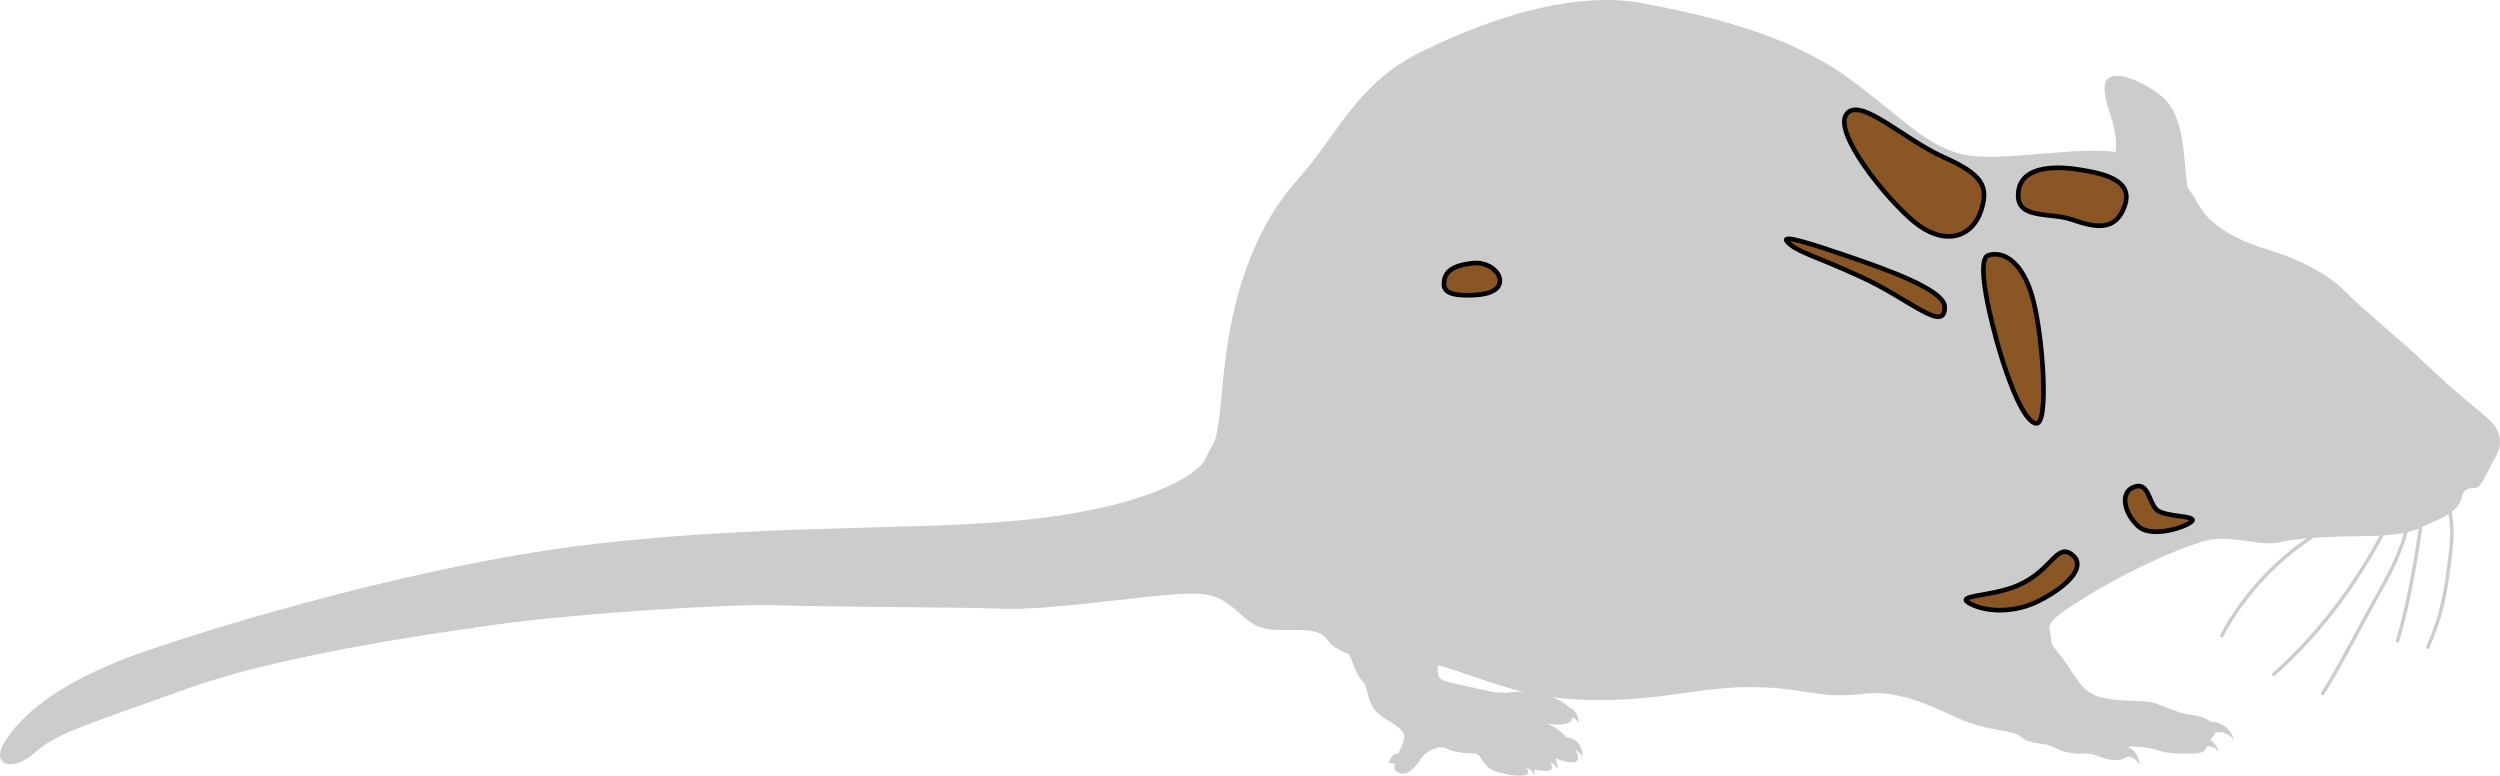 <?xml version="1.0" encoding="utf-8"?>
<!-- Generator: Adobe Illustrator 22.0.0, SVG Export Plug-In . SVG Version: 6.00 Build 0)  -->
<svg version="1.1" id="Layer_1" xmlns="http://www.w3.org/2000/svg" xmlns:xlink="http://www.w3.org/1999/xlink" x="0px" y="0px"
	 width="539.996px" height="167.535px" viewBox="0 0 539.996 167.535" enable-background="new 0 0 539.996 167.535"
	 xml:space="preserve">
<g>
	<path id="changecolor" fill="#CCCCCC" d="M539.03,98.701c0.156-0.261,0.291-0.526,0.411-0.794c0.005-0.012,0.011-0.023,0.016-0.034
		c0.506-1.144,0.674-2.344,0.427-3.538c0-0.008-0.001-0.016-0.001-0.025c0,0,0,0.012,0,0.019c-0.252-1.21-0.926-2.413-2.109-3.54
		c-2.638-2.513-7.409-6.028-13.441-11.821c-6.028-5.792-13.814-11.919-17.834-16.064c-4.021-4.145-11.054-7.285-16.077-8.793
		c-5.022-1.508-12.687-4.398-15.7-10.174c-0.706-1.353-1.432-2.453-2.217-3.391l0.004,0.001c-0.067-0.431-0.125-0.884-0.179-1.348
		c-0.021-0.18-0.041-0.367-0.061-0.551c-0.031-0.286-0.062-0.575-0.091-0.87c-0.029-0.297-0.058-0.593-0.085-0.897
		c-0.004-0.042-0.008-0.084-0.012-0.126c-0.126-1.382-0.251-2.832-0.425-4.285c-0.002-0.017-0.005-0.034-0.007-0.052
		c-0.062-0.518-0.133-1.035-0.211-1.551c-0.013-0.089-0.028-0.178-0.042-0.267c-0.074-0.47-0.156-0.936-0.248-1.398
		c-0.017-0.084-0.032-0.168-0.049-0.251c-0.672-3.261-1.84-6.246-4.171-8.122c-5.151-4.145-11.933-6.406-12.312-2.261
		c-0.285,3.149,1.578,6.134,2.225,10.12l-0.004,0.012c0.203,1.259,0.293,2.611,0.148,4.106l0.011,0.016
		c-6.563-0.809-15.828,0.554-23.64,0.942c-0.135,0.007-0.269,0.012-0.404,0.018c-0.552,0.025-1.094,0.043-1.629,0.057
		c-0.2,0.005-0.4,0.01-0.598,0.013c-0.493,0.008-0.972,0.007-1.447,0.002c-0.187-0.002-0.379-0.001-0.563-0.005
		c-0.638-0.015-1.26-0.04-1.856-0.084c-10.173-0.752-16.075-8.793-28.385-17.46c-12.31-8.667-28.261-12.685-43.458-15.574
		c-15.197-2.889-33.286,3.267-47.73,10.3c-14.444,7.033-18.088,17.836-27.006,27.759c-0.553,0.615-1.089,1.245-1.608,1.887
		c-0.236,0.291-0.456,0.594-0.685,0.891c-0.276,0.357-0.558,0.709-0.824,1.074c-0.285,0.391-0.554,0.795-0.829,1.194
		c-0.192,0.28-0.393,0.554-0.58,0.838c-0.319,0.484-0.622,0.981-0.926,1.476c-0.127,0.207-0.262,0.41-0.386,0.619
		c-0.342,0.574-0.668,1.158-0.99,1.745c-0.075,0.136-0.155,0.268-0.229,0.405c-0.358,0.663-0.7,1.335-1.033,2.013
		c-0.031,0.063-0.065,0.124-0.096,0.188c-3.716,7.611-5.951,16.092-7.137,24.475c-1.275,9.008-1.231,15.078-2.545,19.545
		c0,0,0,0,0-0.001l-2.478,4.754c-0.201,0.236-0.403,0.472-0.629,0.698c-1.503,1.502-3.905,3.066-7.212,4.563
		c0.001,0,0.001,0,0.003-0.001c-0.011,0.005-0.024,0.01-0.035,0.015c-0.536,0.242-1.102,0.482-1.685,0.72
		c-0.214,0.087-0.433,0.174-0.653,0.26c-0.487,0.192-0.991,0.381-1.509,0.569c-0.18,0.065-0.352,0.131-0.535,0.196
		c-0.673,0.237-1.375,0.47-2.098,0.7c-0.233,0.074-0.473,0.147-0.711,0.22c-0.588,0.181-1.192,0.359-1.812,0.534
		c-0.222,0.063-0.439,0.127-0.665,0.189c-0.806,0.221-1.639,0.437-2.498,0.648c-0.234,0.057-0.477,0.113-0.715,0.17
		c-0.706,0.168-1.43,0.332-2.17,0.492c-0.259,0.056-0.515,0.113-0.778,0.168c-0.945,0.197-1.913,0.389-2.912,0.573
		c-0.214,0.039-0.436,0.076-0.652,0.115c-0.843,0.151-1.705,0.296-2.585,0.436c-0.299,0.048-0.597,0.095-0.901,0.142
		c-1.084,0.165-2.189,0.324-3.329,0.472c-0.153,0.02-0.313,0.037-0.467,0.057c-1.022,0.13-2.069,0.251-3.135,0.366
		c-0.331,0.036-0.662,0.071-0.996,0.105c-1.232,0.126-2.483,0.245-3.773,0.35c-23.238,1.883-54.137,0.754-89.559,4.899
		c-35.421,4.144-78.502,16.83-97.217,23.361C16.67,145.804,8.71,151.339,4.282,156.025h0c0,0,0,0.001-0.001,0.001
		c-1.476,1.562-2.559,3.03-3.344,4.349c-3.141,5.275,2.262,6.28,6.657,2.135c2.526-2.382,6.593-4.268,13.239-6.751l0.008,0
		c3.772-1.411,8.379-3.015,14.006-5.011c0.71-0.252,1.435-0.51,2.178-0.774c0.182-0.065,0.366-0.131,0.55-0.196
		c0.872-0.311,1.759-0.628,2.677-0.958c19.216-6.908,48.986-11.432,67.198-13.942c18.213-2.513,51.374-4.522,60.668-4.144
		c9.294,0.376,38.059,0.376,48.86,0.752c0.512,0.018,1.061,0.023,1.626,0.023c0.095,0,0.189,0,0.285,0
		c0.554-0.003,1.13-0.014,1.727-0.032c0.103-0.003,0.208-0.007,0.311-0.011c1.243-0.043,2.567-0.115,3.953-0.21
		c0.132-0.009,0.263-0.018,0.396-0.027c0.653-0.046,1.318-0.097,1.993-0.153c0.18-0.015,0.362-0.03,0.543-0.046
		c0.582-0.049,1.169-0.101,1.763-0.155c0.271-0.025,0.544-0.05,0.817-0.076c0.48-0.045,0.963-0.092,1.449-0.14
		c0.351-0.035,0.702-0.069,1.055-0.105c0.08-0.008,0.161-0.017,0.241-0.025c7.338-0.748,15.01-1.714,20.343-2.12
		c0.005-0.002,0.01-0.004,0.016-0.006c0.832-0.063,1.611-0.114,2.319-0.147c-0.006,0.003-0.012,0.006-0.018,0.01
		c0.706-0.035,1.364-0.055,1.937-0.054c0.196,0.001,0.39,0.003,0.567,0.009c7.161,0.252,8.418,4.27,12.814,6.782
		c0.269,0.154,0.554,0.285,0.852,0.398c0.091,0.035,0.191,0.058,0.285,0.09c0.213,0.071,0.426,0.143,0.65,0.198
		c0.107,0.026,0.221,0.044,0.331,0.067c0.223,0.047,0.446,0.094,0.678,0.128c0.101,0.015,0.207,0.024,0.31,0.037
		c0.253,0.032,0.507,0.061,0.767,0.081c0.074,0.006,0.151,0.009,0.226,0.014c0.306,0.02,0.615,0.036,0.928,0.045
		c0.004,0,0.008,0,0.012,0c3.833,0.108,8.069-0.483,10.102,1.581c0-0.001-0.001-0.002-0.001-0.002
		c0.155,0.157,0.308,0.315,0.436,0.504c0.148,0.218,0.314,0.422,0.49,0.619c0.055,0.061,0.113,0.12,0.171,0.179
		c0.131,0.136,0.269,0.266,0.413,0.392c0.066,0.058,0.132,0.117,0.201,0.172c0.188,0.151,0.385,0.297,0.592,0.433
		c0.069,0.045,0.141,0.087,0.211,0.131c0.179,0.11,0.362,0.216,0.553,0.317c0.11,0.058,0.223,0.112,0.336,0.167
		c0.147,0.07,0.297,0.138,0.45,0.204c0.125,0.054,0.25,0.108,0.379,0.158c0.17,0.066,0.347,0.127,0.524,0.188
		c0.091,0.031,0.176,0.067,0.269,0.097l0,0.002c1.338,2.509,1.5,4.344,3.043,5.969c1.543,1.621,0.651,5.357,4.385,7.71
		c3.733,2.354,5.031,3.084,4.464,5.114c-0.122,0.438-0.333,0.955-0.565,1.497c0.002-0.003,0.005-0.006,0.007-0.009
		c-0.177,0.413-0.368,0.842-0.554,1.272c-0.791-0.014-1.681,0.423-2.108,2.214c0,0,0.73-0.331,1.311,0.018
		c-0.154,0.707-0.118,1.281,0.287,1.581c2.493,1.854,4.545-1.542,5.6-3.003c0.184-0.255,0.43-0.498,0.698-0.732
		c0.58-0.505,1.322-0.93,2.085-1.182c0.098-0.032,0.196-0.066,0.295-0.092c0.115-0.031,0.23-0.052,0.344-0.073
		c0.129-0.024,0.257-0.042,0.384-0.053c0.098-0.009,0.195-0.015,0.29-0.016c0.148-0.001,0.292,0.013,0.434,0.033
		c0.074,0.01,0.151,0.015,0.223,0.031c0.212,0.048,0.416,0.115,0.604,0.218c1.623,0.892,4.625,1.056,6.087,1.056
		s1.462,2.921,4.546,3.896c0.439,0.139,0.872,0.257,1.299,0.363c0.137,0.034,0.269,0.061,0.404,0.092
		c0.289,0.066,0.573,0.125,0.849,0.176c0.143,0.026,0.281,0.049,0.42,0.071c0.27,0.043,0.527,0.076,0.779,0.103
		c0.115,0.012,0.232,0.027,0.343,0.036c0.313,0.026,0.606,0.04,0.877,0.04c0.028,0,0.064,0.004,0.092,0.004c0,0,0-0.001,0-0.001
		c0.8-0.006,1.397-0.125,1.675-0.357c0.076-0.063,0.121-0.126,0.16-0.19c0,0,0,0.001,0,0.001c0.001-0.001,0-0.002,0.001-0.003
		c0.038-0.062,0.057-0.122,0.066-0.183c0.001-0.008,0.005-0.016,0.005-0.023c0.006-0.061,0-0.12-0.017-0.178
		c-0.002-0.006-0.002-0.012-0.004-0.018c-0.019-0.059-0.044-0.115-0.079-0.169c-0.002-0.004-0.004-0.007-0.007-0.01
		c-0.037-0.055-0.075-0.107-0.121-0.155c0-0.001-0.001-0.001-0.002-0.002c-0.185-0.196-0.408-0.329-0.408-0.329
		s0.311,0.069,0.781,0.158c0.39,0.286,0.814,0.704,1.269,1.31c0,0-0.003-0.483-0.149-1.116c1.322,0.206,2.948,0.37,3.537,0.052
		c0.103-0.055,0.167-0.142,0.215-0.244c0.008-0.018,0.019-0.034,0.026-0.053c0.036-0.101,0.051-0.218,0.05-0.347
		c0-0.033-0.002-0.067-0.005-0.102c-0.01-0.131-0.03-0.268-0.066-0.415c-0.009-0.038-0.022-0.077-0.033-0.115
		c-0.035-0.126-0.077-0.254-0.126-0.385c-0.008-0.022-0.012-0.042-0.021-0.064c0.465,0.277,0.988,0.744,1.558,1.504
		c0,0,0-1.224-0.596-2.341c0.02,0.008,0.04,0.016,0.06,0.024c0.067,0.027,0.134,0.054,0.203,0.081
		c0.06,0.023,0.121,0.046,0.181,0.068c0.108,0.041,0.216,0.081,0.327,0.12c0.045,0.016,0.09,0.031,0.135,0.046
		c0.127,0.044,0.256,0.086,0.385,0.127c0.038,0.012,0.076,0.023,0.115,0.035c0.133,0.041,0.267,0.079,0.4,0.115
		c0.04,0.011,0.079,0.021,0.119,0.031c0.132,0.034,0.262,0.065,0.393,0.093c0.041,0.009,0.082,0.018,0.123,0.026
		c0.126,0.026,0.249,0.047,0.372,0.066c0.044,0.007,0.089,0.015,0.132,0.021c0.117,0.016,0.231,0.027,0.345,0.036
		c0.045,0.004,0.09,0.009,0.134,0.011c0.113,0.006,0.221,0.006,0.329,0.003c0.039-0.001,0.08,0.001,0.118,0
		c0.141-0.007,0.277-0.022,0.405-0.046c0.123-0.024,0.224-0.069,0.311-0.128c0.032-0.021,0.054-0.051,0.081-0.077
		c0.048-0.045,0.093-0.092,0.127-0.149c0.024-0.041,0.042-0.087,0.06-0.133c0.021-0.055,0.038-0.112,0.05-0.174
		c0.012-0.06,0.02-0.123,0.023-0.19c0.003-0.057,0-0.117-0.002-0.179c-0.004-0.083-0.009-0.167-0.023-0.257
		c-0.007-0.041-0.019-0.086-0.027-0.129c-0.075-0.371-0.228-0.793-0.453-1.248c0.463,0.277,0.982,0.742,1.548,1.496
		c0,0,0-3.872-3.356-4.13c-0.022-0.002-0.04,0.013-0.062,0.014c-1.148-1.229-2.642-2.381-4.363-3.075c0,0,1.008,0.214,2.168,0.251
		c0.001,0,0.002,0.001,0.003,0.001c0.012,0,0.026,0,0.038,0c0.174,0.005,0.349,0.004,0.526,0c0.036-0.001,0.072-0.001,0.109-0.003
		c0.19-0.007,0.378-0.022,0.563-0.044c0.018-0.002,0.037-0.003,0.055-0.005c0.202-0.026,0.399-0.062,0.588-0.11
		c0.032-0.008,0.06-0.021,0.092-0.029c0.146-0.041,0.286-0.088,0.417-0.146c0.056-0.024,0.105-0.055,0.158-0.083
		c0.099-0.052,0.192-0.108,0.278-0.173c0.052-0.039,0.098-0.081,0.144-0.124c0.073-0.069,0.137-0.145,0.195-0.227
		c0.037-0.051,0.073-0.103,0.103-0.159c0.051-0.096,0.085-0.205,0.114-0.318c0.015-0.058,0.037-0.11,0.046-0.172
		c0.002-0.013,0.008-0.023,0.01-0.036c0.384,0.24,0.81,0.627,1.274,1.246c0,0-0.007-2.654-2.078-3.361
		c-1.271-1.395-3.579-2.172-3.579-2.172l-0.146-0.025c8.067,1.066,16.372,0.682,23.491-0.185c0.133-0.016,0.264-0.033,0.396-0.049
		c0.976-0.122,1.937-0.25,2.862-0.387c0.604-0.09,1.187-0.174,1.757-0.256c0.131-0.019,0.256-0.036,0.385-0.054
		c0.427-0.061,0.848-0.12,1.257-0.176c0.171-0.023,0.337-0.046,0.506-0.068c0.352-0.048,0.699-0.093,1.039-0.138
		c0.187-0.024,0.372-0.048,0.555-0.071c0.309-0.039,0.611-0.076,0.91-0.112c0.193-0.023,0.387-0.047,0.576-0.069
		c0.272-0.032,0.537-0.061,0.802-0.09c0.2-0.022,0.402-0.045,0.598-0.065c0.192-0.02,0.377-0.037,0.566-0.056v0
		c1.207-0.12,2.344-0.211,3.445-0.275c0.046-0.003,0.093-0.005,0.139-0.008c0.523-0.03,1.038-0.053,1.548-0.07
		c0.026-0.001,0.052-0.002,0.077-0.002c0.462-0.015,0.919-0.023,1.376-0.028c0.137-0.001,0.275-0.002,0.412-0.003
		c0.396-0.002,0.791,0.001,1.187,0.007c0.201,0.003,0.404,0.008,0.606,0.014c0.284,0.007,0.569,0.016,0.855,0.027
		c0.24,0.009,0.48,0.019,0.722,0.031c0.353,0.017,0.708,0.037,1.067,0.06c0.135,0.009,0.27,0.017,0.406,0.026
		c0.514,0.036,1.033,0.075,1.568,0.122c7.16,0.628,9.672,2.135,18.591,1.13c0.498-0.056,0.994-0.086,1.488-0.104
		c0.154-0.006,0.307-0.007,0.461-0.009c0.354-0.005,0.707,0,1.059,0.013c0.156,0.006,0.312,0.009,0.468,0.018
		c0.459,0.027,0.917,0.065,1.37,0.119c0.165,0.02,0.328,0.047,0.492,0.07c0.301,0.042,0.601,0.087,0.899,0.139
		c0.178,0.031,0.356,0.066,0.533,0.101c0.608,0.175,1.248,0.325,1.923,0.445c0.248,0.066,0.496,0.13,0.741,0.201l0.001,0
		c5.154,1.494,9.706,4.095,13.046,5.287c4.57,1.631,8.665,1.663,10.577,2.622c0.001,0.002,0.002,0.003,0.004,0.005
		c0.291,0.147,0.54,0.314,0.723,0.513c1.381,1.508,5.149,1.13,6.658,2.01c1.506,0.879,3.642,1.633,6.781,1.509
		c3.142-0.126,3.643,1.505,7.16,1.381c0.246-0.009,0.466-0.033,0.669-0.066c0.027-0.005,0.051-0.011,0.077-0.016
		c0.609-0.11,1.031-0.32,1.317-0.58c0.663-0.067,1.855,0.08,2.849,1.66c0,0-0.188-2.798-2.334-3.637
		c-0.034-0.155-0.068-0.251-0.068-0.251s0.019-0.001,0.05-0.001c0.001,0,0.001,0.001,0.002,0.001
		c0.044-0.002,0.176-0.005,0.365-0.006c0.052,0,0.102,0,0.162,0c0.008,0,0.016,0,0.024,0c0.65,0.004,1.756,0.037,2.955,0.194
		c0.001,0,0.002,0,0.003,0c0.159,0.021,0.32,0.044,0.482,0.07c0.016,0.003,0.033,0.005,0.049,0.007
		c0.147,0.024,0.295,0.05,0.442,0.078c0.03,0.006,0.059,0.01,0.088,0.016c0.132,0.026,0.264,0.054,0.395,0.083
		c0.044,0.01,0.088,0.018,0.132,0.029c0.125,0.029,0.247,0.061,0.37,0.094c0.047,0.013,0.095,0.023,0.142,0.036
		c0.167,0.047,0.333,0.097,0.495,0.151c2.636,0.88,4.396,0.756,7.914,0.756c2.116,0,2.677-0.87,2.792-1.564
		c0.726-0.075,1.675,0.108,2.604,1.122c0,0-0.418-1.577-1.853-2.57c0.431-0.381,0.909-0.91,1.093-1.491
		c0.791-0.207,2.459-0.332,4.087,1.545c0,0-1.073-3.914-5.03-3.873c-0.123-0.11-0.262-0.211-0.405-0.31
		c-0.007-0.005-0.012-0.011-0.02-0.016c0,0-0.001,0-0.001,0.001c-0.798-0.545-1.909-0.934-3.393-1.135
		c-2.765-0.378-4.899-1.256-7.662-2.387c-2.763-1.132-6.909-0.25-11.933-1.382c-0.281-0.063-0.542-0.138-0.796-0.217
		c-0.113-0.036-0.22-0.076-0.328-0.114c-0.126-0.045-0.25-0.091-0.369-0.14c-0.138-0.057-0.274-0.117-0.404-0.18
		c-0.061-0.029-0.119-0.06-0.178-0.09c-0.911-0.47-1.641-1.08-2.302-1.812h-0.012c-0.001-0.001-0.002-0.001-0.003-0.002
		c-1.653-1.836-2.892-4.453-5.531-7.619c-0.417-0.5-0.738-0.963-1.011-1.409l-0.541-3.904c0.298-0.663,0.805-1.298,1.505-1.94
		c0.004-0.004,0.008-0.008,0.012-0.011c0.176-0.161,0.365-0.322,0.564-0.484c0.025-0.021,0.051-0.041,0.077-0.062
		c0.808-0.651,1.796-1.322,2.932-2.049c0.079-0.05,0.156-0.1,0.237-0.151c0.249-0.158,0.504-0.319,0.766-0.483
		c0.096-0.06,0.193-0.121,0.291-0.181c0.581-0.362,1.187-0.736,1.825-1.132c7.285-4.523,17.21-9.299,24.242-11.56
		c2.073-0.665,3.956-0.845,5.716-0.802l3.935,0.398c-0.644-0.075-1.286-0.164-1.923-0.259c3.341,0.368,6.265,1.257,9.229,0.663
		c0.627-0.125,1.249-0.238,1.878-0.341c0.029-0.005,0.059-0.009,0.088-0.014c0.281-0.045,0.563-0.089,0.847-0.131
		c0.093-0.014,0.188-0.026,0.282-0.039c0.221-0.031,0.441-0.062,0.665-0.091c0.141-0.018,0.284-0.034,0.427-0.052
		c0.179-0.022,0.358-0.044,0.54-0.064c0.184-0.021,0.372-0.039,0.559-0.059c0.144-0.015,0.285-0.03,0.431-0.044
		c0.149-0.014,0.303-0.027,0.455-0.041c-0.364,0.262-0.728,0.523-1.094,0.782c-12.058,8.563-17.532,20.014-17.587,20.129
		c-0.088,0.188-0.007,0.41,0.181,0.498c0.051,0.024,0.105,0.036,0.159,0.036c0.141,0,0.275-0.08,0.339-0.216
		c0.054-0.112,5.452-11.392,17.342-19.836c0.703-0.499,1.402-1.004,2.097-1.51c0.064-0.005,0.125-0.01,0.19-0.014
		c0.309-0.021,0.625-0.042,0.947-0.061c0.054-0.003,0.107-0.007,0.161-0.01c0.354-0.021,0.717-0.04,1.087-0.058
		c0.022-0.001,0.042-0.002,0.064-0.003c2.394-0.116,5.152-0.182,8.508-0.231l-0.001,0c0.219-0.003,0.429-0.007,0.653-0.01
		c1.005-0.013,1.9-0.044,2.732-0.085c-4.55,8.459-12.021,19.844-23.126,29.677c-0.154,0.137-0.169,0.374-0.031,0.529
		c0.073,0.083,0.177,0.126,0.28,0.126c0.089,0,0.177-0.031,0.249-0.094c11.355-10.055,18.938-21.725,23.501-30.288
		c1.792-0.117,3.198-0.302,4.369-0.546c-0.859,2.881-2.19,6.377-4.27,10.103c-1.898,3.396-3.777,6.87-5.595,10.23
		c-3.318,6.136-6.184,11.435-8.018,14.137c-0.116,0.172-0.071,0.405,0.1,0.521c0.064,0.044,0.138,0.064,0.211,0.064
		c0.12,0,0.238-0.058,0.311-0.164c1.854-2.734,4.729-8.049,8.057-14.202c1.815-3.357,3.693-6.829,5.589-10.222
		c2.208-3.953,3.585-7.656,4.452-10.66c0.872-0.222,1.625-0.481,2.342-0.77c-0.842,5.904-2.524,16.244-4.925,24.16
		c-0.061,0.197,0.052,0.407,0.25,0.467c0.036,0.012,0.072,0.017,0.108,0.017c0.161,0,0.31-0.104,0.358-0.267
		c2.476-8.162,4.19-18.876,5.013-24.717c0.958-0.423,1.921-0.896,3.116-1.409c1.042-0.447,1.874-0.893,2.55-1.336
		c0.331,2.173,0.454,4.7,0.13,7.552c-1.185,10.442-2.208,14.767-4.977,21.033c-0.084,0.189,0.002,0.411,0.191,0.494
		c0.049,0.022,0.101,0.032,0.151,0.032c0.144,0,0.281-0.083,0.343-0.224c2.806-6.35,3.842-10.719,5.037-21.252
		c0.352-3.105,0.203-5.83-0.176-8.137c1.593-1.25,2.023-2.464,2.276-3.563c0.375-1.634,1.883-1.508,3.015-1.634
		c1.059-0.115,2.449-3.654,3.861-6.166c0-0.001,0.001-0.002,0.001-0.003C538.841,99.021,538.936,98.858,539.03,98.701z
		 M330.254,149.73c-0.082-0.025-0.155-0.041-0.233-0.063c0.152,0.033,0.304,0.069,0.457,0.101L330.254,149.73z M329.133,149.47
		c-2.479-0.37-3.662,0.897-9.495-0.626c-2.99-0.779-8.431-1.433-8.837-2.65s-0.334-2.572,0-2.478
		c0.123,0.034,0.247,0.072,0.371,0.107c0.162,0.047,0.324,0.094,0.488,0.143c0.208,0.062,0.416,0.126,0.627,0.192
		c0.104,0.032,0.209,0.066,0.313,0.099c0.028,0.009,0.056,0.018,0.084,0.027c0.004,0.001,0.008,0.002,0.011,0.004v0
		c0.399,0.126,0.802,0.257,1.217,0.394c0.032,0.011,0.064,0.021,0.095,0.032c2.3,0.764,4.887,1.688,8.059,2.707
		c0.103,0.033,0.206,0.066,0.309,0.099c0.027,0.009,0.054,0.017,0.082,0.026c0.051,0.016,0.1,0.032,0.152,0.048
		c0.516,0.164,1.047,0.33,1.596,0.498c0.082,0.025,0.163,0.05,0.246,0.075c0.085,0.026,0.174,0.052,0.26,0.078
		c0.621,0.188,1.255,0.378,1.92,0.571C327.456,149.057,328.292,149.271,329.133,149.47z"/>
	<path fill="#8A5624" stroke="#000000" stroke-miterlimit="10" d="M427.928,45.398c1.626-5.022,0.451-7.645-8.099-11.44
		s-18.061-13.184-20.972-9.322s7.975,17.649,14.365,23.089C419.614,53.163,425.909,51.632,427.928,45.398z"/>
	<path fill="#8A5624" stroke="#000000" stroke-miterlimit="10" d="M458.966,44.329c1.775-5.366-4.265-6.822-10.048-7.718
		c-5.783-0.896-12.67-0.488-12.987,5.199c-0.317,5.687,6.799,3.964,11.669,5.64C452.469,49.125,457.034,50.17,458.966,44.329z"/>
	<path fill="#8A5624" stroke="#000000" stroke-miterlimit="10" d="M429.483,55.138c-2.902,0.929,0.797,15.173,2.464,20.766
		c1.667,5.593,5.029,15.167,7.848,15.547c2.819,0.38,1.486-18.708-0.681-26.831C436.947,56.496,432.686,54.113,429.483,55.138z"/>
	<path fill="#8A5624" stroke="#000000" stroke-miterlimit="10" d="M420.056,66.319c-0.026-3.711-12.618-8.12-20.529-10.836
		c-7.911-2.715-15.226-5.108-13.436-3.224c2.148,2.26,5.624,2.823,16.048,7.622S420.097,72.061,420.056,66.319z"/>
	<path fill="#8A5624" stroke="#000000" stroke-miterlimit="10" d="M425.611,130.418c3.767,1.946,9.812,1.924,14.825-0.652
		c7.135-3.667,10.213-7.817,6.949-10.093c-3.264-2.277-4.295,3.744-11.7,6.85C429.789,128.997,421.844,128.472,425.611,130.418z"/>
	<path fill="#8A5624" stroke="#000000" stroke-miterlimit="10" d="M460.727,105.273c-2.938,1.298-1.774,5.797,1.179,8.438
		c2.952,2.641,10.598,0.052,11.574-1.175c0.976-1.227-5.911-0.787-7.673-2.471C464.045,108.38,464.079,103.792,460.727,105.273z"/>
	<path fill="#8A5624" stroke="#000000" stroke-miterlimit="10" d="M318.236,56.834c-5.32,0.524-6.349,2.429-6.349,4.582
		c0,2.153,2.867,2.499,6.576,2.326s5.76-1.429,5.487-3.435S320.993,56.562,318.236,56.834z"/>
</g>
</svg>
